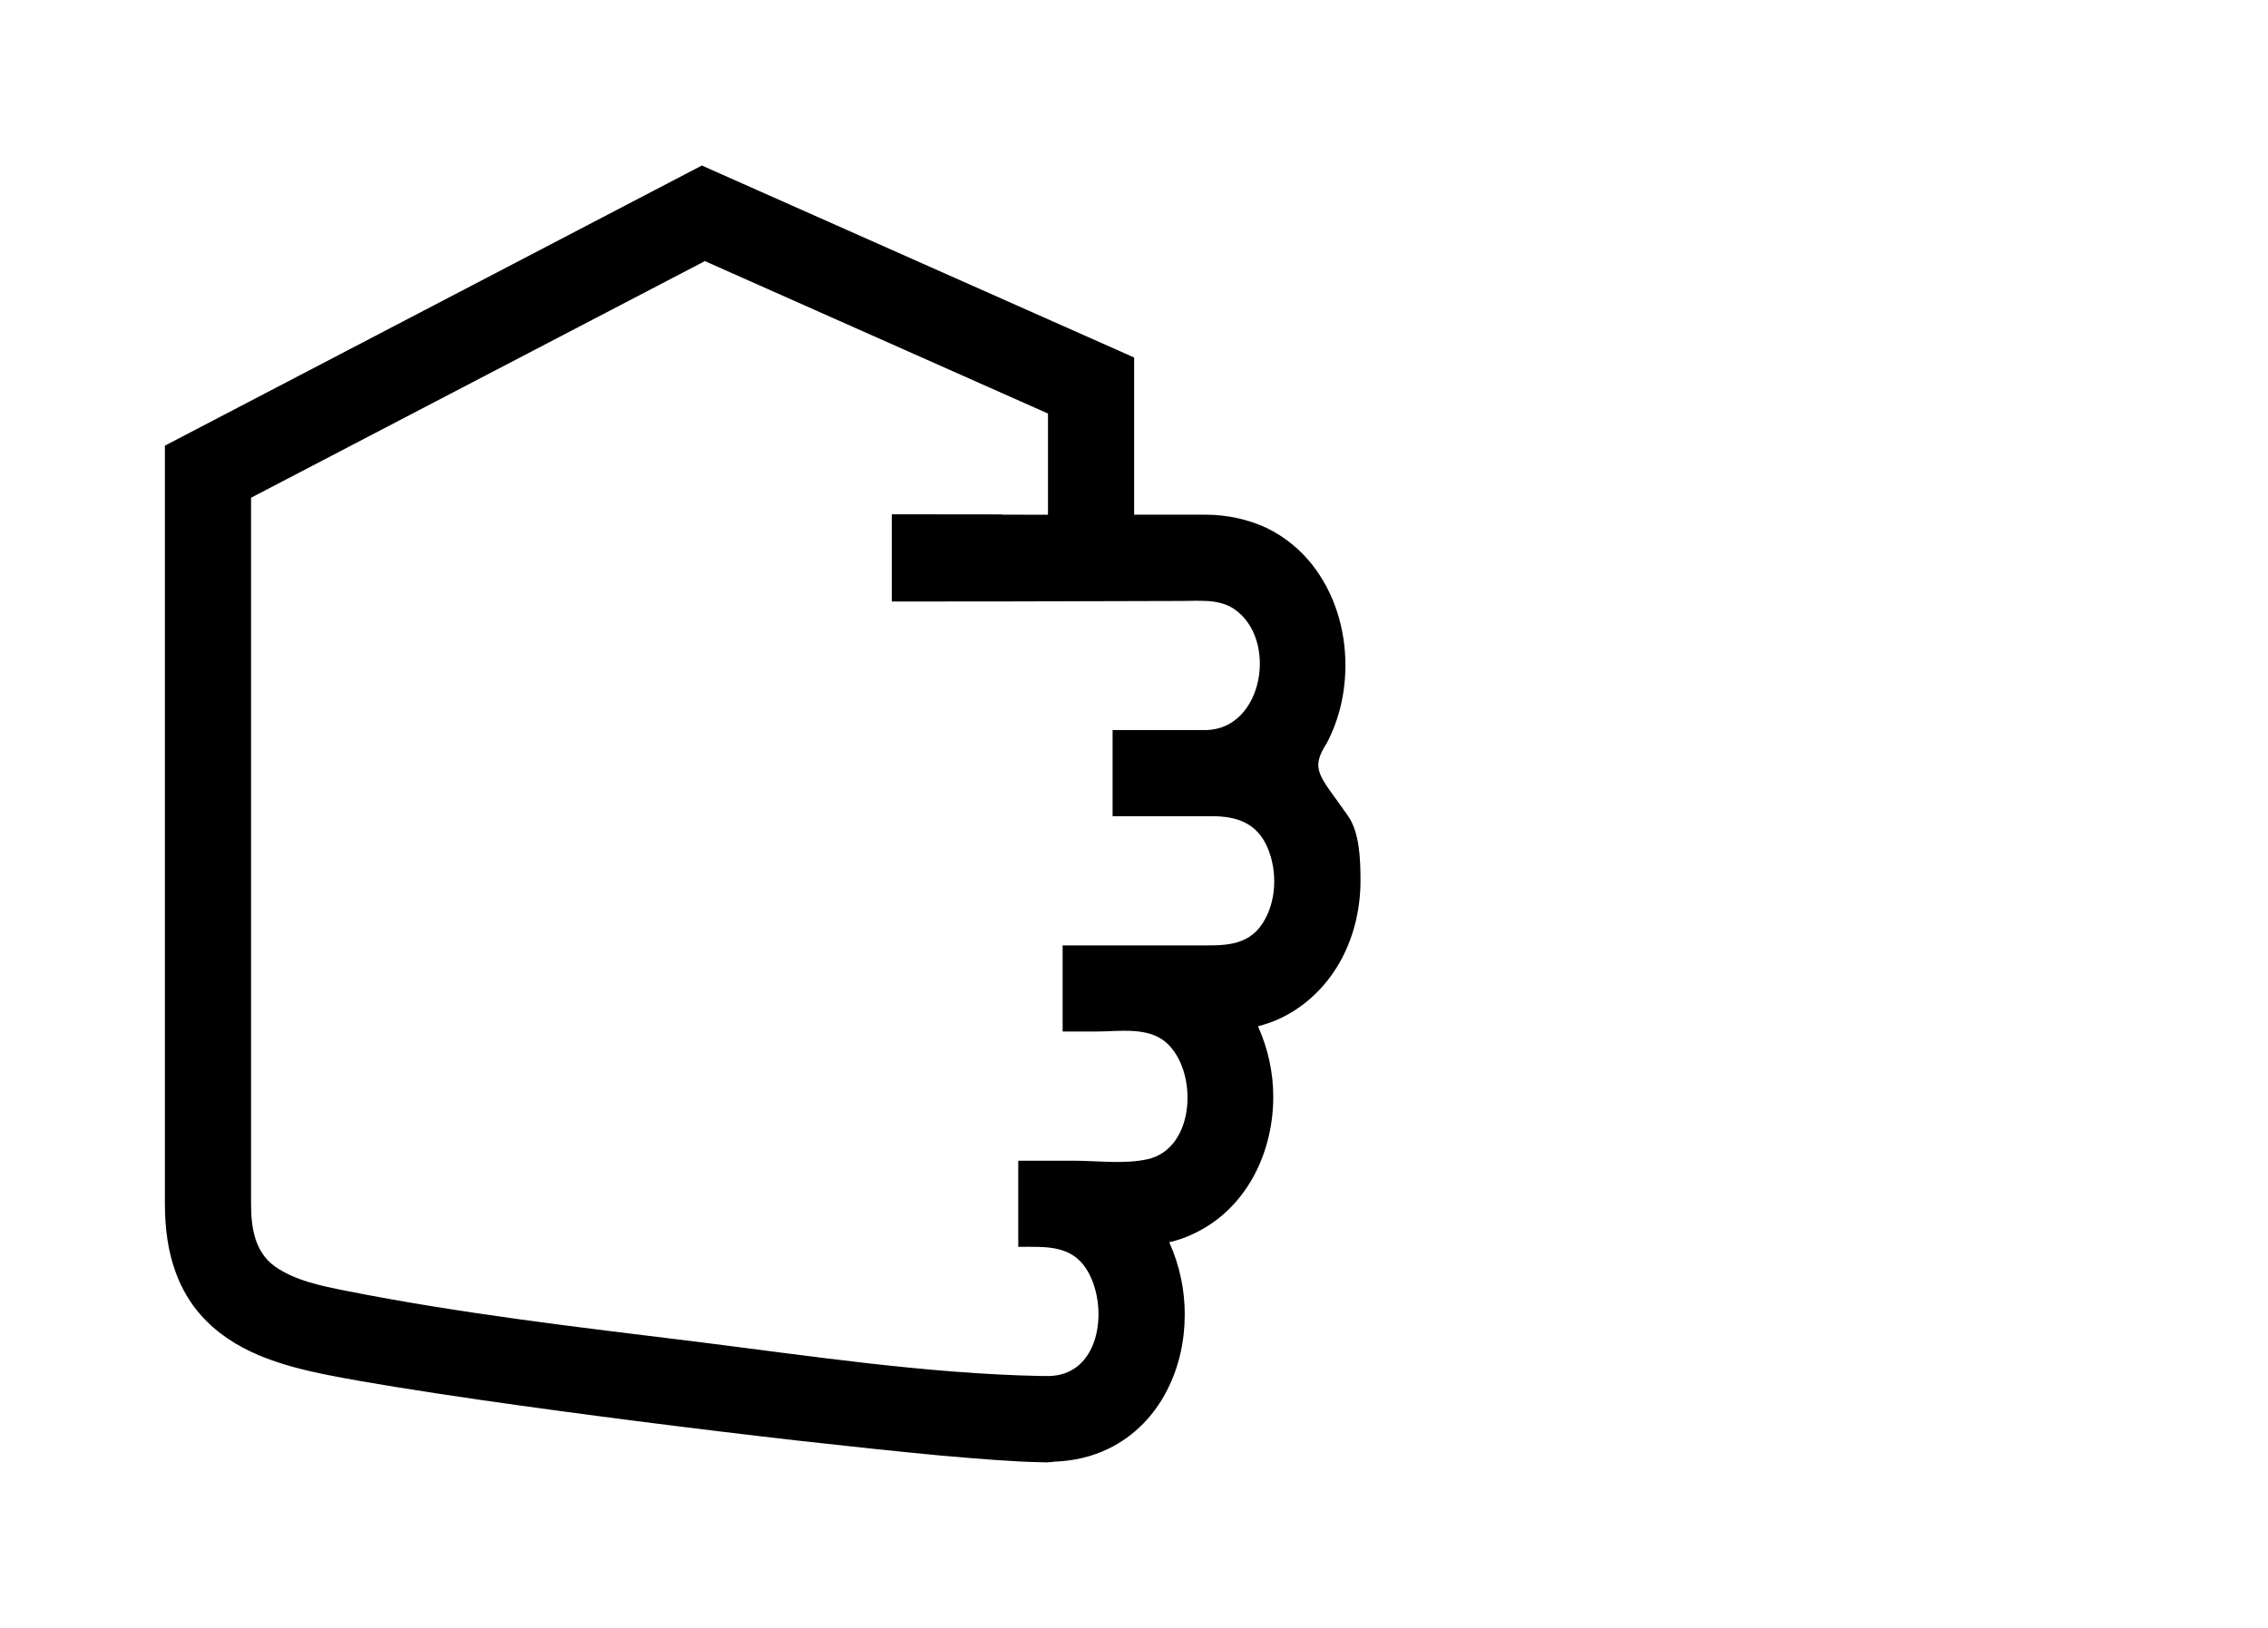 <?xml version="1.0" encoding="UTF-8" standalone="no"?>
<svg
   xmlns:dc="http://purl.org/dc/elements/1.1/"
   xmlns:cc="http://creativecommons.org/ns#"
   xmlns:rdf="http://www.w3.org/1999/02/22-rdf-syntax-ns#"
   xmlns:svg="http://www.w3.org/2000/svg"
   xmlns="http://www.w3.org/2000/svg"
   xmlns:sodipodi="http://sodipodi.sourceforge.net/DTD/sodipodi-0.dtd"
   xmlns:inkscape="http://www.inkscape.org/namespaces/inkscape"
   version="1.1"
   id="Capa_1"
   x="0px"
   y="0px"
   width="78"
   height="56"
   viewBox="5 -10 78 75.6"
   xml:space="preserve"
   inkscape:version="0.48.5 r10040"
   sodipodi:docname="points-0.svg"><defs
     id="defs11"><filter
       inkscape:label="Simple blur"
       inkscape:menu="ABCs"
       inkscape:menu-tooltip="Simple Gaussian blur, same as the blur slider in Fill and Stroke dialog"
       color-interpolation-filters="sRGB"
       id="filter3318"><feGaussianBlur
         stdDeviation="3"
         id="feGaussianBlur3320" /></filter></defs><sodipodi:namedview
     pagecolor="#ffffff"
     bordercolor="#666666"
     borderopacity="1"
     objecttolerance="10"
     gridtolerance="10"
     guidetolerance="10"
     inkscape:pageopacity="0"
     inkscape:pageshadow="2"
     inkscape:window-width="1366"
     inkscape:window-height="744"
     id="namedview9"
     showgrid="true"
     fit-margin-top="0"
     fit-margin-left="0"
     fit-margin-right="0"
     fit-margin-bottom="0"
     inkscape:zoom="5.8088535"
     inkscape:cx="64.633278"
     inkscape:cy="12.736421"
     inkscape:window-x="0"
     inkscape:window-y="24"
     inkscape:window-maximized="1"
     inkscape:current-layer="Capa_1"
     inkscape:snap-grids="true"
     inkscape:snap-to-guides="true"><inkscape:grid
       type="xygrid"
       id="grid2982"
       empspacing="5"
       visible="true"
       enabled="true"
       snapvisiblegridlinesonly="true"
       originx="3.062px"
       originy="-4.133px" /></sodipodi:namedview><path
     inkscape:connector-curvature="0"
     d="m 40.096,57.902 c 0.04,0 0.08,0 0.18,-0.02 0.91,-0.03 1.77,-0.23 2.53,-0.6 1.25,-0.6 2.17,-1.61 2.73,-2.72 0.57,-1.11 0.82,-2.32 0.82,-3.53 0,-1.14 -0.24,-2.28 -0.72,-3.34 0.42,-0.1 0.83,-0.24 1.2,-0.43 1.27,-0.61 2.2,-1.63 2.78,-2.75 0.58,-1.12 0.85,-2.36 0.85,-3.58 0,-1.11 -0.24,-2.23 -0.71,-3.27 0.38,-0.1 0.76,-0.23 1.1,-0.4 1.27,-0.62 2.21,-1.64 2.8,-2.76 0.59,-1.13 0.86,-2.37 0.86,-3.61 0,-1.02 -0.048,-2.24 -0.58,-3 -1.286,-1.86 -1.806,-2.117 -0.98,-3.39 0.59,-1.13 0.86,-2.37 0.86,-3.61 0,-1.64 -0.48,-3.32 -1.56,-4.69 -0.54,-0.68 -1.25,-1.27 -2.09,-1.68 -0.86,-0.4 -1.83,-0.62 -2.86,-0.62 -2.2,0 10.48,0 -3.3,0 l 0,-7.299 L 23.936,-2.313 l -24.93,13.009 0,1.21 c 0,0 0,1.88 0,4.75 0,8.629 0,26.248 0,29.248 0,1.17 0.15,2.24 0.51,3.21 0.27,0.73 0.66,1.4 1.16,1.96 0.75,0.85 1.69,1.44 2.68,1.86 1,0.42 2.08,0.7 3.26,0.93 l 0,0 c 1.65,0.33 4.16,0.73 7.12,1.16 4.43,0.64 9.85,1.33 14.67,1.88 2.41,0.27 4.67,0.51 6.59,0.69 1.92,0.17 3.49,0.29 4.58,0.31 l 0,0 c 0.17,0 0.28,0.01 0.36,0.01 z m -0.15,-4 c -0.1,0 -0.19,0 -0.28,0 l 0,0 C 34.346,53.792 28.976,52.972 23.696,52.312 c -5.44,-0.67 -10.92,-1.3 -16.3,-2.37 l 0,0 c -1.11,-0.22 -2.36,-0.47 -3.3,-1.14 -0.93,-0.68 -1.09,-1.82 -1.09,-2.9 0,-0.86 0,-1.71 0,-2.57 0,-3.25 0,-6.499 0,-9.739 0,-6.729 0,-13.449 0,-20.178 0,-0.1 0,-0.2 0,-0.3 l 21.07,-10.989 15.93,7.079 0,4.7 c -5.33,0 2.2,-0.02 -7.25,-0.02 l 0,4.05 c 9.21,0 9.68,-0.03 18.89,-0.03 6.25,0 12.5,0 18.75,0 1.86,0 -25.99,0 -24.13,0 0.79,0 1.68,-0.09 2.37,0.37 2.07,1.38 1.38,5.62 -1.33,5.63 -11.33,0 7.03,0 -4.3,0 l 0,4 c 1.54,0 3.08,0 4.61,0 1.18,0 2.12,0.33 2.6,1.5 0.45,1.09 0.4,2.49 -0.25,3.48 -0.71,1.1 -1.88,1.02 -3.04,1.02 -0.99,0 -1.99,0 -2.98,0 -1.09,0 -2.17,0 -3.26,0 l 0,4 c 0.52,0 1.05,0 1.58,0 1.06,0 2.39,-0.24 3.25,0.53 1.47,1.33 1.34,4.91 -0.89,5.4 -1.07,0.24 -2.32,0.07 -3.4,0.07 -0.87,0 -1.73,0 -2.6,0 l 0,4 c 1.34,0 2.6,-0.12 3.31,1.29 0.87,1.72 0.44,4.7 -1.93,4.71"
     id="path3-3"
     sodipodi:nodetypes="ccccsccsscccsccsccscccccsscccccccccccccccccccssssccccccsssscccsccssccsccscccc" /></svg>